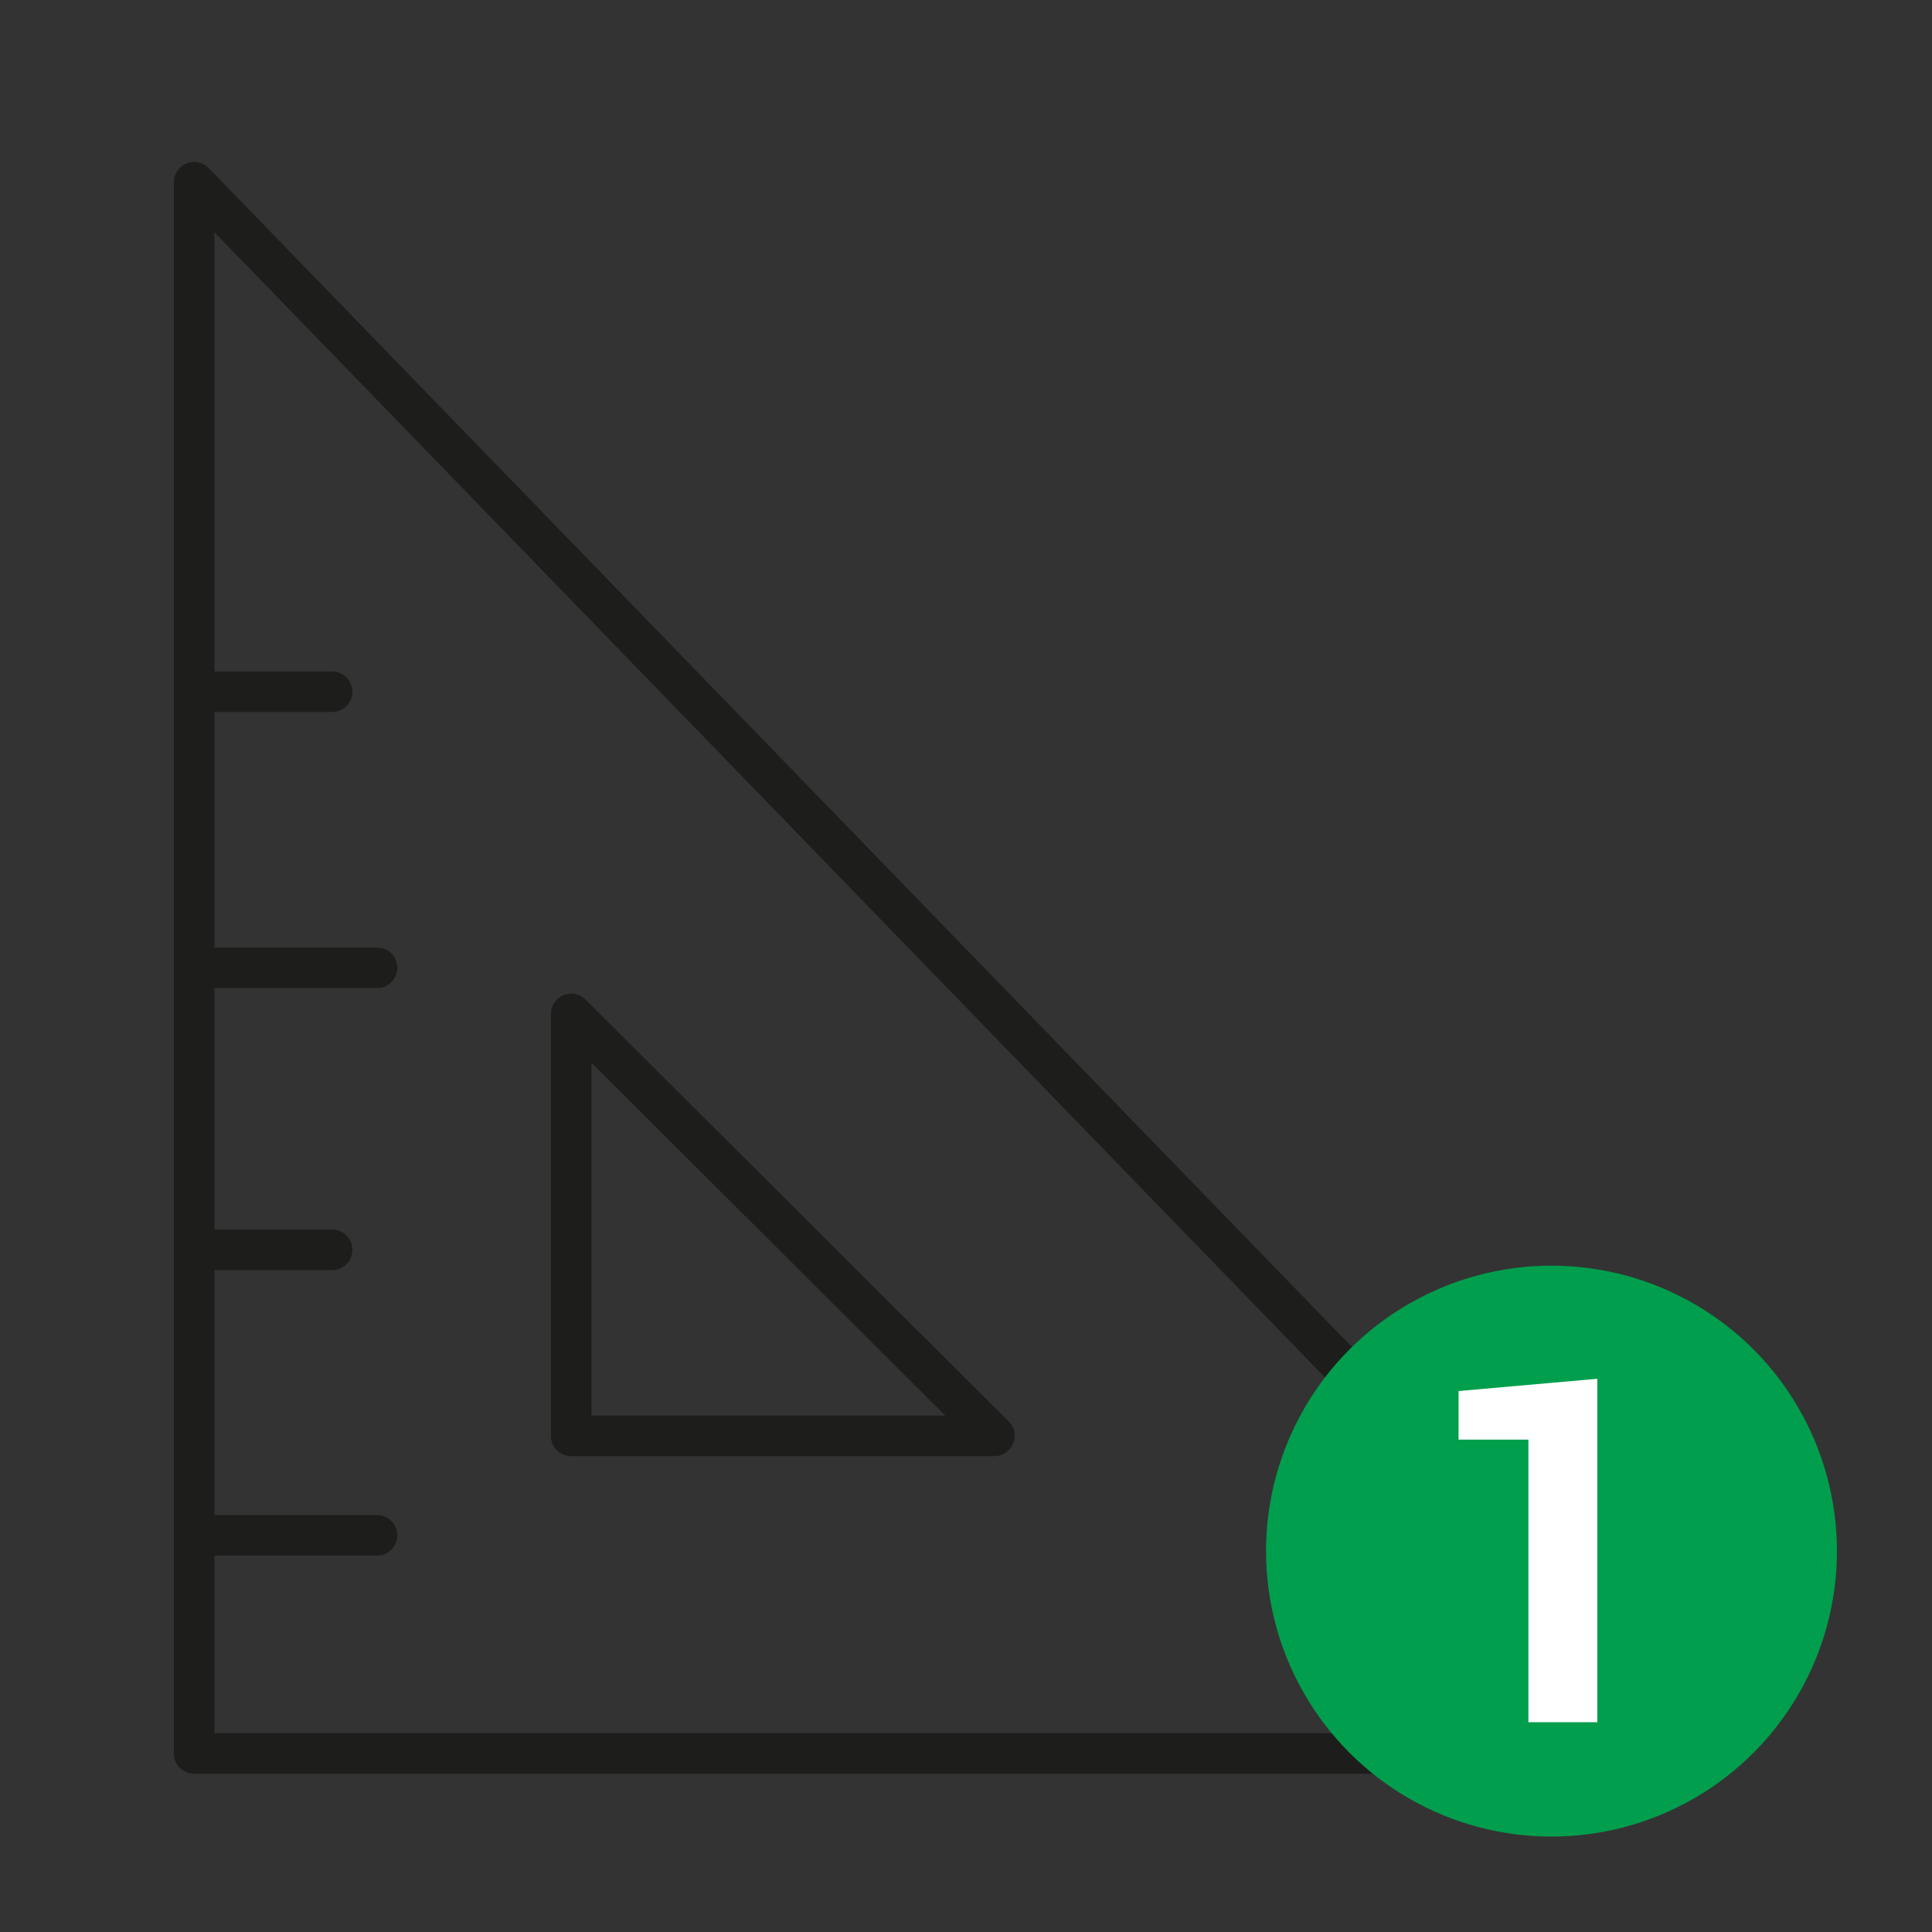 <?xml version="1.0" encoding="UTF-8"?><svg id="uuid-be1d0dff-fd8c-4dcb-9f88-4ae002c10534" xmlns="http://www.w3.org/2000/svg" viewBox="0 0 200 200"><rect x="0" y="0" width="200" height="200" fill="#333333" stroke="none"/><defs><style>.uuid-4499c4c6-eeaa-4907-b19c-5cdc7c4bac26{fill:#fff;}.uuid-92682353-5990-4002-a761-07097dc6cd44{fill:none;stroke:#1d1d1b;stroke-linecap:round;stroke-linejoin:round;stroke-width:4.2px;}.uuid-770be7d3-2ef4-447c-af9b-7da8ce805634{fill:#009e4d;}</style></defs><g><polygon class="uuid-92682353-5990-4002-a761-07097dc6cd44" points="20.1 18.86 177.83 181.52 20.1 181.52 20.1 71.61 20.1 18.86"/><line class="uuid-92682353-5990-4002-a761-07097dc6cd44" x1="34.38" y1="71.61" x2="20.1" y2="71.61"/><line class="uuid-92682353-5990-4002-a761-07097dc6cd44" x1="20.1" y1="100.19" x2="39.03" y2="100.19"/><line class="uuid-92682353-5990-4002-a761-07097dc6cd44" x1="20.1" y1="129.38" x2="34.38" y2="129.38"/><line class="uuid-92682353-5990-4002-a761-07097dc6cd44" x1="20.1" y1="158.94" x2="39.03" y2="158.94"/><polygon class="uuid-92682353-5990-4002-a761-07097dc6cd44" points="59.13 104.96 102.94 148.64 59.13 148.64 59.13 104.96"/></g><g><circle class="uuid-770be7d3-2ef4-447c-af9b-7da8ce805634" cx="160.61" cy="160.57" r="29.55"/><path class="uuid-4499c4c6-eeaa-4907-b19c-5cdc7c4bac26" d="M165.35,178.28h-7.13v-29.25h-7.23v-5.03l14.36-1.27v35.55Z"/></g></svg>